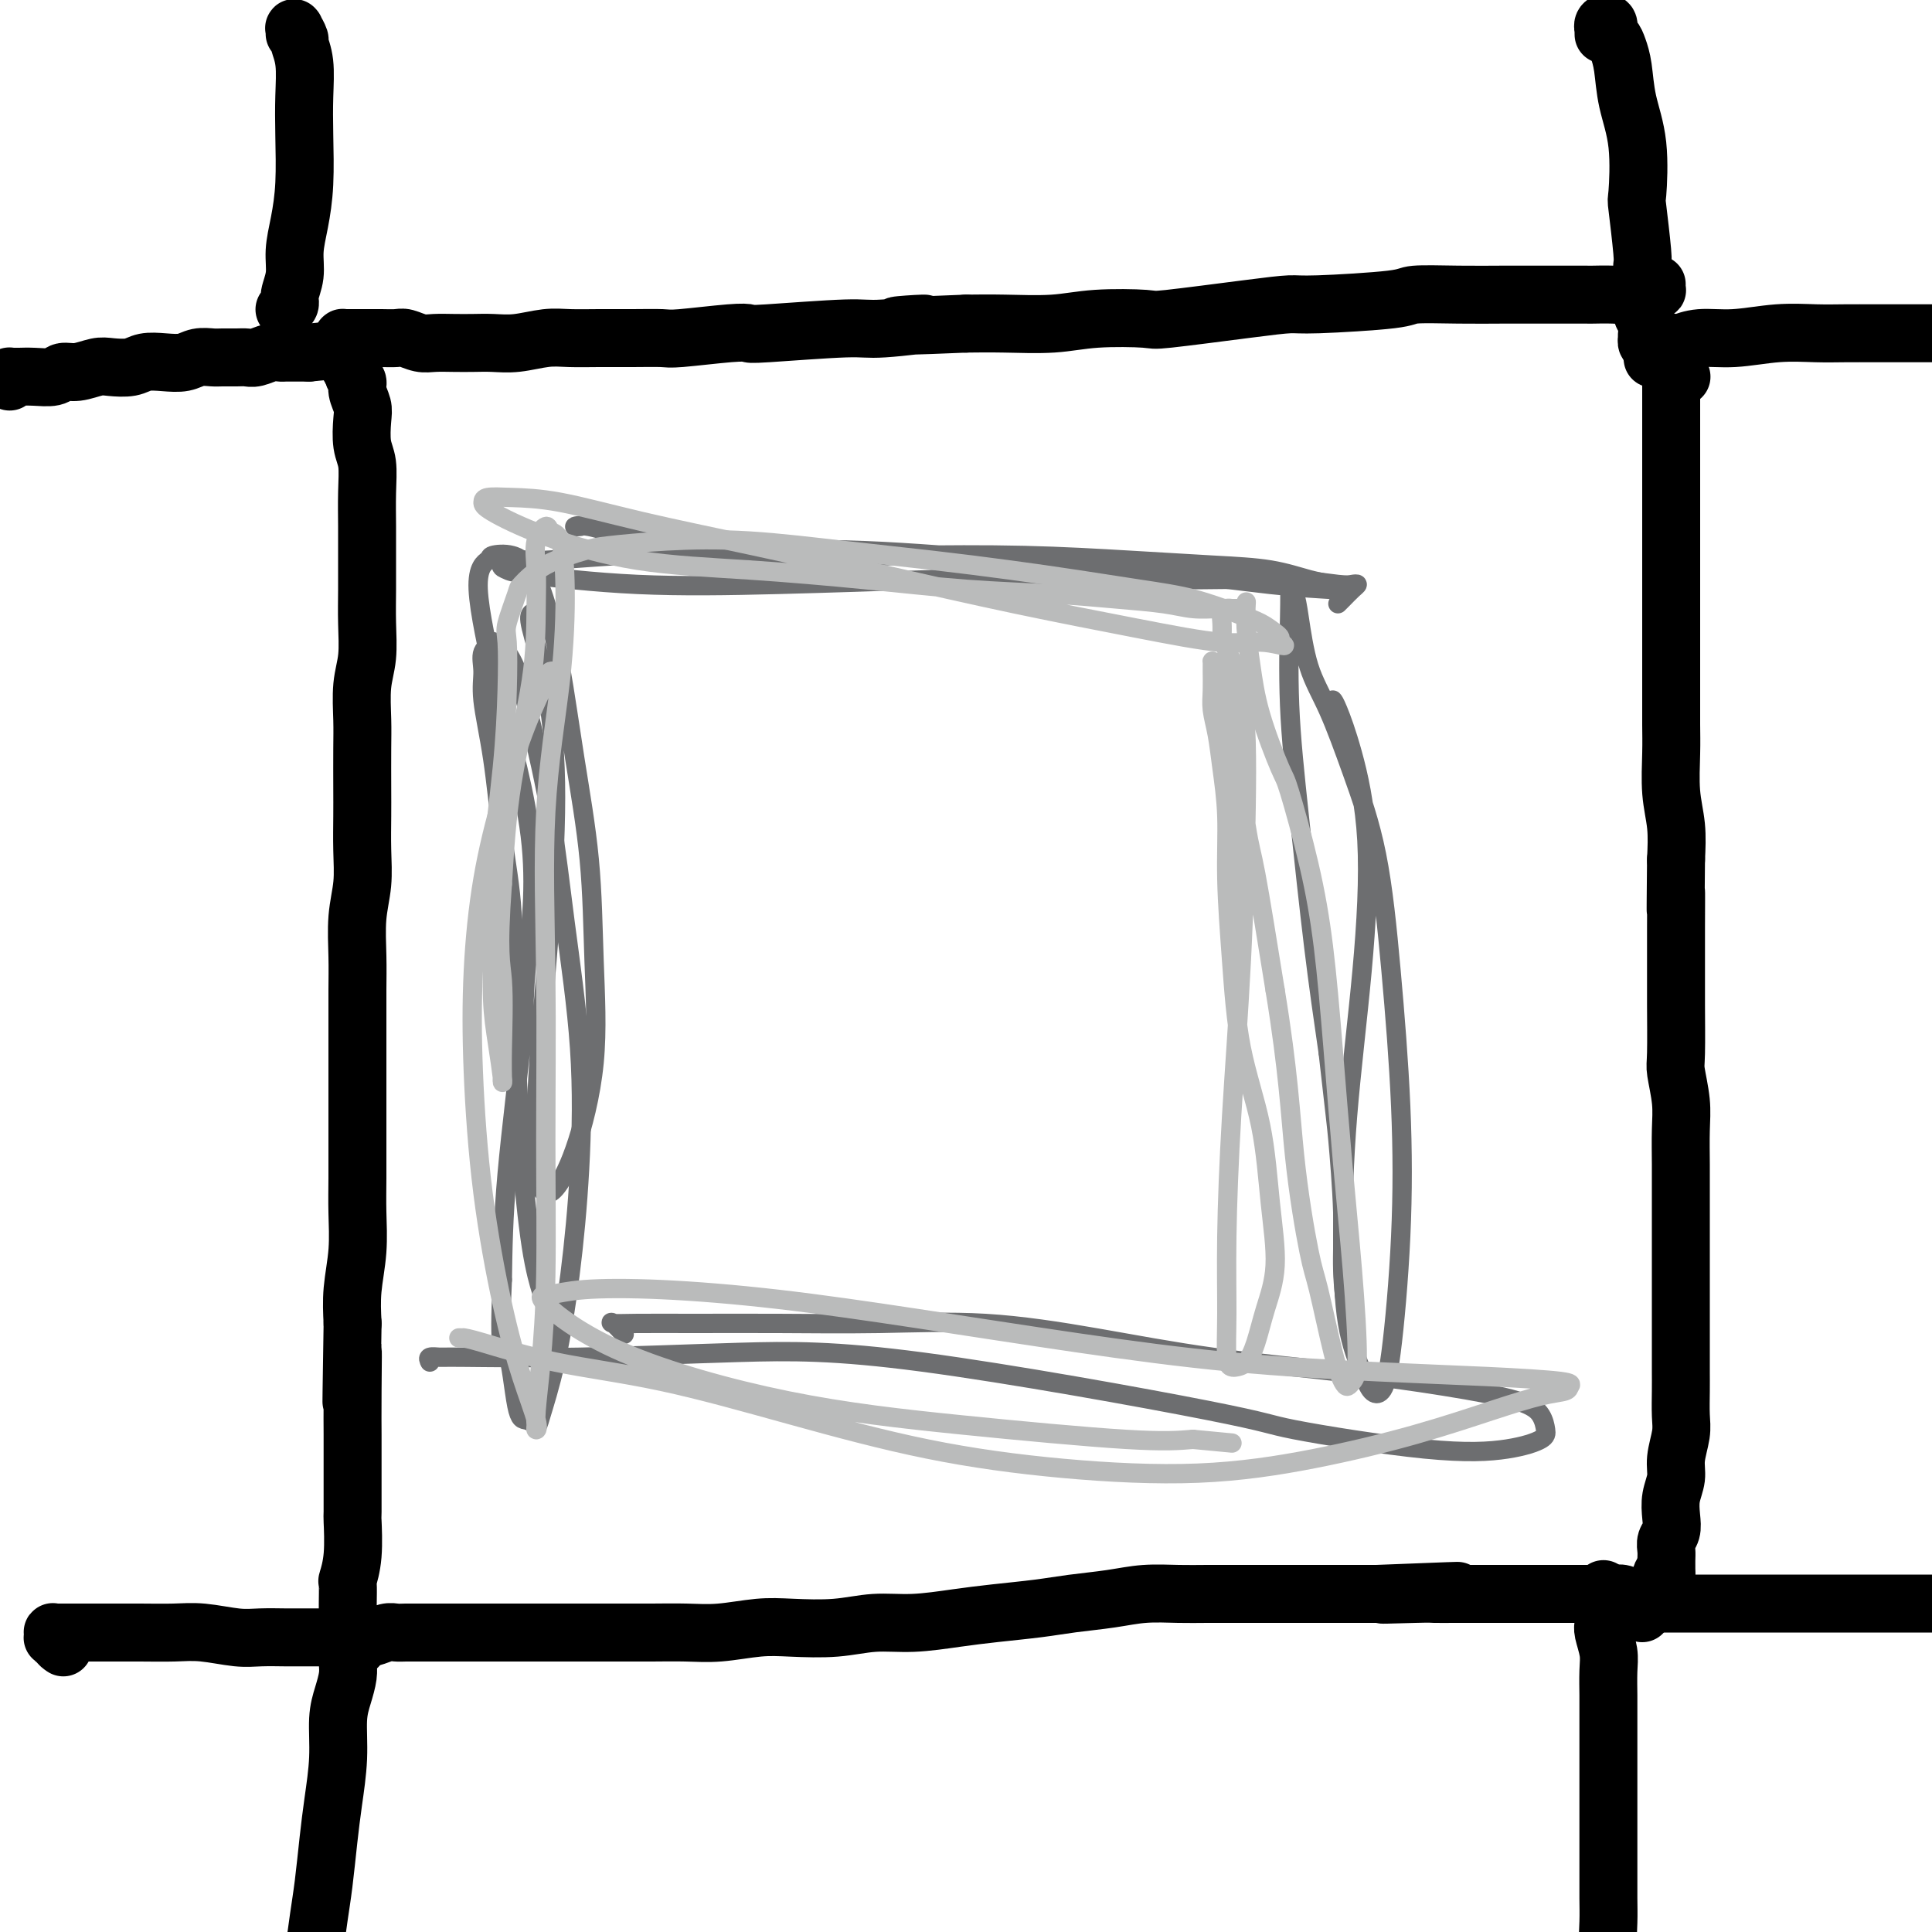 <svg viewBox='0 0 400 400' version='1.1' xmlns='http://www.w3.org/2000/svg' xmlns:xlink='http://www.w3.org/1999/xlink'><g fill='none' stroke='#6D6E70' stroke-width='4' stroke-linecap='round' stroke-linejoin='round'><path d='M110,127c-0.275,0.342 -0.549,0.685 0,3c0.549,2.315 1.923,6.603 3,12c1.077,5.397 1.857,11.903 2,20c0.143,8.097 -0.351,17.784 -1,27c-0.649,9.216 -1.453,17.962 -2,25c-0.547,7.038 -0.835,12.370 -1,17c-0.165,4.630 -0.205,8.559 0,11c0.205,2.441 0.655,3.395 1,4c0.345,0.605 0.587,0.861 1,1c0.413,0.139 0.999,0.162 2,-1c1.001,-1.162 2.417,-3.508 4,-8c1.583,-4.492 3.333,-11.130 4,-18c0.667,-6.870 0.250,-13.974 0,-21c-0.250,-7.026 -0.334,-13.976 -1,-21c-0.666,-7.024 -1.913,-14.124 -3,-21c-1.087,-6.876 -2.015,-13.528 -3,-19c-0.985,-5.472 -2.026,-9.765 -3,-13c-0.974,-3.235 -1.879,-5.411 -3,-7c-1.121,-1.589 -2.457,-2.592 -4,-3c-1.543,-0.408 -3.292,-0.222 -4,0c-0.708,0.222 -0.376,0.478 -1,1c-0.624,0.522 -2.203,1.309 -2,6c0.203,4.691 2.187,13.285 3,17c0.813,3.715 0.456,2.550 2,8c1.544,5.450 4.988,17.516 6,28c1.012,10.484 -0.409,19.388 -1,25c-0.591,5.612 -0.351,7.934 -1,15c-0.649,7.066 -2.185,18.876 -3,28c-0.815,9.124 -0.907,15.562 -1,22'/><path d='M104,265c-0.799,16.697 0.204,13.441 1,15c0.796,1.559 1.385,7.935 2,11c0.615,3.065 1.256,2.820 2,3c0.744,0.180 1.590,0.784 2,1c0.410,0.216 0.386,0.042 1,-2c0.614,-2.042 1.868,-5.954 3,-11c1.132,-5.046 2.141,-11.228 3,-18c0.859,-6.772 1.566,-14.134 2,-22c0.434,-7.866 0.595,-16.234 0,-25c-0.595,-8.766 -1.944,-17.928 -3,-26c-1.056,-8.072 -1.818,-15.052 -3,-22c-1.182,-6.948 -2.784,-13.863 -4,-19c-1.216,-5.137 -2.046,-8.496 -3,-11c-0.954,-2.504 -2.031,-4.152 -3,-5c-0.969,-0.848 -1.831,-0.897 -2,-1c-0.169,-0.103 0.353,-0.262 0,0c-0.353,0.262 -1.581,0.944 -2,2c-0.419,1.056 -0.027,2.488 0,4c0.027,1.512 -0.309,3.106 0,6c0.309,2.894 1.263,7.089 2,12c0.737,4.911 1.258,10.539 2,16c0.742,5.461 1.707,10.754 2,16c0.293,5.246 -0.086,10.443 0,16c0.086,5.557 0.636,11.472 1,17c0.364,5.528 0.541,10.667 1,17c0.459,6.333 1.201,13.859 2,19c0.799,5.141 1.657,7.897 2,9c0.343,1.103 0.172,0.551 0,0'/><path d='M120,109c0.161,-0.013 0.322,-0.026 0,0c-0.322,0.026 -1.126,0.091 -1,0c0.126,-0.091 1.181,-0.340 3,0c1.819,0.340 4.401,1.267 8,2c3.599,0.733 8.215,1.271 14,2c5.785,0.729 12.738,1.649 20,2c7.262,0.351 14.834,0.135 23,0c8.166,-0.135 16.925,-0.187 25,0c8.075,0.187 15.467,0.613 22,1c6.533,0.387 12.209,0.734 17,1c4.791,0.266 8.698,0.450 12,1c3.302,0.550 5.998,1.467 8,2c2.002,0.533 3.309,0.683 4,1c0.691,0.317 0.767,0.801 1,1c0.233,0.199 0.622,0.113 -1,0c-1.622,-0.113 -5.255,-0.251 -12,-1c-6.745,-0.749 -16.604,-2.107 -26,-3c-9.396,-0.893 -18.331,-1.321 -28,-2c-9.669,-0.679 -20.072,-1.608 -30,-2c-9.928,-0.392 -19.380,-0.246 -28,0c-8.620,0.246 -16.408,0.591 -23,1c-6.592,0.409 -11.988,0.882 -15,1c-3.012,0.118 -3.640,-0.119 -5,0c-1.360,0.119 -3.452,0.593 -4,1c-0.548,0.407 0.447,0.747 1,1c0.553,0.253 0.664,0.418 5,1c4.336,0.582 12.898,1.580 22,2c9.102,0.420 18.743,0.263 29,0c10.257,-0.263 21.128,-0.631 32,-1'/><path d='M193,120c14.906,-0.159 21.671,-0.057 30,0c8.329,0.057 18.222,0.067 26,0c7.778,-0.067 13.441,-0.212 18,0c4.559,0.212 8.014,0.781 10,1c1.986,0.219 2.504,0.087 3,0c0.496,-0.087 0.970,-0.128 1,0c0.030,0.128 -0.384,0.426 -1,1c-0.616,0.574 -1.435,1.424 -2,2c-0.565,0.576 -0.876,0.879 -1,1c-0.124,0.121 -0.062,0.061 0,0'/><path d='M276,145c-0.047,-0.055 -0.094,-0.110 0,0c0.094,0.110 0.330,0.386 1,2c0.670,1.614 1.773,4.565 3,9c1.227,4.435 2.579,10.353 3,18c0.421,7.647 -0.088,17.024 -1,27c-0.912,9.976 -2.228,20.550 -3,30c-0.772,9.450 -0.999,17.775 -1,25c-0.001,7.225 0.226,13.350 1,18c0.774,4.650 2.095,7.825 3,10c0.905,2.175 1.393,3.349 2,4c0.607,0.651 1.334,0.777 2,0c0.666,-0.777 1.271,-2.458 2,-8c0.729,-5.542 1.582,-14.944 2,-24c0.418,-9.056 0.402,-17.764 0,-27c-0.402,-9.236 -1.189,-19.000 -2,-28c-0.811,-9.000 -1.646,-17.236 -3,-24c-1.354,-6.764 -3.227,-12.057 -5,-17c-1.773,-4.943 -3.445,-9.538 -5,-13c-1.555,-3.462 -2.991,-5.793 -4,-9c-1.009,-3.207 -1.590,-7.291 -2,-10c-0.410,-2.709 -0.647,-4.042 -1,-5c-0.353,-0.958 -0.821,-1.542 -1,-2c-0.179,-0.458 -0.067,-0.790 0,0c0.067,0.790 0.090,2.701 0,7c-0.090,4.299 -0.292,10.987 0,18c0.292,7.013 1.079,14.350 2,23c0.921,8.650 1.978,18.614 3,27c1.022,8.386 2.011,15.193 3,22'/><path d='M275,218c1.627,14.463 1.693,14.622 2,18c0.307,3.378 0.853,9.977 1,15c0.147,5.023 -0.105,8.470 0,12c0.105,3.530 0.567,7.143 1,9c0.433,1.857 0.838,1.959 1,2c0.162,0.041 0.081,0.020 0,0'/><path d='M89,282c-0.211,-0.425 -0.423,-0.849 0,-1c0.423,-0.151 1.480,-0.028 2,0c0.520,0.028 0.502,-0.038 5,0c4.498,0.038 13.513,0.182 24,0c10.487,-0.182 22.448,-0.689 33,-1c10.552,-0.311 19.696,-0.425 38,2c18.304,2.425 45.770,7.390 59,10c13.230,2.610 12.225,2.866 18,4c5.775,1.134 18.330,3.146 27,4c8.670,0.854 13.453,0.549 17,0c3.547,-0.549 5.856,-1.343 7,-2c1.144,-0.657 1.121,-1.176 1,-2c-0.121,-0.824 -0.341,-1.952 -1,-3c-0.659,-1.048 -1.757,-2.016 -5,-3c-3.243,-0.984 -8.632,-1.984 -15,-3c-6.368,-1.016 -13.715,-2.048 -22,-3c-8.285,-0.952 -17.510,-1.824 -26,-3c-8.490,-1.176 -16.247,-2.655 -24,-4c-7.753,-1.345 -15.504,-2.557 -23,-3c-7.496,-0.443 -14.737,-0.118 -22,0c-7.263,0.118 -14.547,0.030 -21,0c-6.453,-0.030 -12.076,-0.001 -17,0c-4.924,0.001 -9.151,-0.027 -12,0c-2.849,0.027 -4.320,0.110 -5,0c-0.680,-0.110 -0.568,-0.414 0,0c0.568,0.414 1.591,1.547 2,2c0.409,0.453 0.205,0.227 0,0'/></g>
<g fill='none' stroke='#BABBBB' stroke-width='4' stroke-linecap='round' stroke-linejoin='round'><path d='M95,277c0.458,0.003 0.915,0.007 1,0c0.085,-0.007 -0.204,-0.024 0,0c0.204,0.024 0.900,0.088 4,1c3.100,0.912 8.603,2.671 15,4c6.397,1.329 13.686,2.229 22,4c8.314,1.771 17.651,4.415 27,7c9.349,2.585 18.709,5.113 28,7c9.291,1.887 18.512,3.134 28,4c9.488,0.866 19.243,1.350 28,1c8.757,-0.350 16.515,-1.533 24,-3c7.485,-1.467 14.698,-3.219 21,-5c6.302,-1.781 11.692,-3.590 16,-5c4.308,-1.410 7.535,-2.419 10,-3c2.465,-0.581 4.167,-0.733 5,-1c0.833,-0.267 0.795,-0.651 1,-1c0.205,-0.349 0.653,-0.665 -2,-1c-2.653,-0.335 -8.407,-0.690 -15,-1c-6.593,-0.310 -14.025,-0.576 -23,-1c-8.975,-0.424 -19.491,-1.007 -30,-2c-10.509,-0.993 -21.009,-2.397 -32,-4c-10.991,-1.603 -22.473,-3.407 -33,-5c-10.527,-1.593 -20.098,-2.977 -29,-4c-8.902,-1.023 -17.137,-1.685 -24,-2c-6.863,-0.315 -12.356,-0.283 -16,0c-3.644,0.283 -5.438,0.816 -7,1c-1.562,0.184 -2.893,0.018 -1,2c1.893,1.982 7.010,6.111 16,10c8.990,3.889 21.853,7.537 34,10c12.147,2.463 23.578,3.740 36,5c12.422,1.260 25.835,2.503 34,3c8.165,0.497 11.083,0.249 14,0'/><path d='M247,298c14.000,1.333 7.000,0.667 0,0'/><path d='M115,139c0.107,0.013 0.213,0.025 0,0c-0.213,-0.025 -0.746,-0.088 -1,0c-0.254,0.088 -0.229,0.327 -1,2c-0.771,1.673 -2.337,4.780 -4,9c-1.663,4.220 -3.422,9.554 -5,15c-1.578,5.446 -2.975,11.003 -4,17c-1.025,5.997 -1.678,12.435 -2,19c-0.322,6.565 -0.313,13.258 0,21c0.313,7.742 0.931,16.534 2,25c1.069,8.466 2.588,16.606 4,23c1.412,6.394 2.717,11.043 4,15c1.283,3.957 2.543,7.221 3,9c0.457,1.779 0.112,2.073 0,2c-0.112,-0.073 0.008,-0.514 0,-1c-0.008,-0.486 -0.145,-1.017 0,-3c0.145,-1.983 0.572,-5.419 1,-10c0.428,-4.581 0.857,-10.305 1,-18c0.143,-7.695 0.000,-17.359 0,-28c-0.000,-10.641 0.142,-22.259 0,-34c-0.142,-11.741 -0.567,-23.603 0,-34c0.567,-10.397 2.126,-19.327 3,-27c0.874,-7.673 1.064,-14.088 1,-19c-0.064,-4.912 -0.381,-8.322 -1,-10c-0.619,-1.678 -1.539,-1.625 -2,-2c-0.461,-0.375 -0.464,-1.178 -1,-1c-0.536,0.178 -1.607,1.339 -2,3c-0.393,1.661 -0.108,3.824 0,6c0.108,2.176 0.039,4.367 0,8c-0.039,3.633 -0.049,8.709 -1,15c-0.951,6.291 -2.843,13.797 -4,21c-1.157,7.203 -1.578,14.101 -2,21'/><path d='M104,183c-1.083,14.758 -0.289,16.152 0,20c0.289,3.848 0.075,10.150 0,14c-0.075,3.850 -0.010,5.249 0,6c0.010,0.751 -0.035,0.855 0,1c0.035,0.145 0.151,0.332 0,-1c-0.151,-1.332 -0.570,-4.183 -1,-7c-0.430,-2.817 -0.872,-5.600 -1,-9c-0.128,-3.400 0.057,-7.418 0,-12c-0.057,-4.582 -0.357,-9.727 0,-16c0.357,-6.273 1.371,-13.674 2,-20c0.629,-6.326 0.873,-11.576 1,-16c0.127,-4.424 0.137,-8.021 0,-10c-0.137,-1.979 -0.419,-2.341 0,-4c0.419,-1.659 1.541,-4.615 2,-6c0.459,-1.385 0.257,-1.197 1,-2c0.743,-0.803 2.432,-2.595 5,-4c2.568,-1.405 6.016,-2.423 8,-3c1.984,-0.577 2.505,-0.713 5,-1c2.495,-0.287 6.965,-0.726 12,-1c5.035,-0.274 10.634,-0.383 17,0c6.366,0.383 13.500,1.258 20,2c6.500,0.742 12.366,1.353 18,2c5.634,0.647 11.034,1.332 16,2c4.966,0.668 9.497,1.319 14,2c4.503,0.681 8.979,1.390 13,2c4.021,0.610 7.589,1.119 11,2c3.411,0.881 6.665,2.134 9,3c2.335,0.866 3.749,1.346 5,2c1.251,0.654 2.337,1.484 3,2c0.663,0.516 0.904,0.719 1,1c0.096,0.281 0.048,0.641 0,1'/><path d='M265,133c2.443,1.360 -0.450,0.259 -3,0c-2.550,-0.259 -4.757,0.322 -9,0c-4.243,-0.322 -10.521,-1.548 -18,-3c-7.479,-1.452 -16.160,-3.132 -25,-5c-8.840,-1.868 -17.840,-3.926 -27,-6c-9.160,-2.074 -18.479,-4.164 -27,-6c-8.521,-1.836 -16.245,-3.417 -23,-5c-6.755,-1.583 -12.542,-3.166 -17,-4c-4.458,-0.834 -7.588,-0.917 -10,-1c-2.412,-0.083 -4.106,-0.166 -5,0c-0.894,0.166 -0.986,0.583 -1,1c-0.014,0.417 0.051,0.836 2,2c1.949,1.164 5.783,3.075 11,5c5.217,1.925 11.818,3.864 19,5c7.182,1.136 14.944,1.470 23,2c8.056,0.530 16.404,1.255 24,2c7.596,0.745 14.438,1.510 21,2c6.562,0.490 12.843,0.706 18,1c5.157,0.294 9.191,0.667 13,1c3.809,0.333 7.393,0.625 10,1c2.607,0.375 4.236,0.833 6,1c1.764,0.167 3.665,0.045 5,0c1.335,-0.045 2.106,-0.012 3,0c0.894,0.012 1.911,0.003 2,0c0.089,-0.003 -0.750,0.002 -1,0c-0.250,-0.002 0.091,-0.009 0,0c-0.091,0.009 -0.613,0.036 -1,0c-0.387,-0.036 -0.640,-0.133 -1,0c-0.360,0.133 -0.828,0.497 -1,1c-0.172,0.503 -0.049,1.144 0,2c0.049,0.856 0.025,1.928 0,3'/><path d='M253,132c0.527,2.369 2.845,5.291 4,11c1.155,5.709 1.147,14.204 1,24c-0.147,9.796 -0.433,20.894 -1,32c-0.567,11.106 -1.417,22.219 -2,32c-0.583,9.781 -0.900,18.229 -1,25c-0.100,6.771 0.018,11.866 0,16c-0.018,4.134 -0.170,7.308 0,9c0.170,1.692 0.664,1.901 1,2c0.336,0.099 0.515,0.087 1,0c0.485,-0.087 1.276,-0.248 2,-1c0.724,-0.752 1.381,-2.095 2,-4c0.619,-1.905 1.200,-4.373 2,-7c0.800,-2.627 1.819,-5.412 2,-9c0.181,-3.588 -0.477,-7.980 -1,-13c-0.523,-5.020 -0.910,-10.667 -2,-16c-1.090,-5.333 -2.884,-10.353 -4,-16c-1.116,-5.647 -1.556,-11.920 -2,-18c-0.444,-6.080 -0.893,-11.967 -1,-17c-0.107,-5.033 0.129,-9.213 0,-13c-0.129,-3.787 -0.623,-7.182 -1,-10c-0.377,-2.818 -0.637,-5.060 -1,-7c-0.363,-1.940 -0.830,-3.578 -1,-5c-0.170,-1.422 -0.044,-2.629 0,-4c0.044,-1.371 0.006,-2.905 0,-4c-0.006,-1.095 0.019,-1.751 0,-2c-0.019,-0.249 -0.081,-0.090 0,0c0.081,0.090 0.306,0.113 1,2c0.694,1.887 1.856,5.640 3,12c1.144,6.360 2.270,15.328 3,20c0.730,4.672 1.066,5.049 2,10c0.934,4.951 2.467,14.475 4,24'/><path d='M264,205c2.757,16.777 3.148,25.721 4,34c0.852,8.279 2.165,15.893 3,20c0.835,4.107 1.193,4.706 2,8c0.807,3.294 2.063,9.284 3,13c0.937,3.716 1.555,5.159 2,6c0.445,0.841 0.716,1.081 1,1c0.284,-0.081 0.582,-0.482 1,-1c0.418,-0.518 0.958,-1.153 1,-5c0.042,-3.847 -0.413,-10.908 -1,-18c-0.587,-7.092 -1.306,-14.216 -2,-22c-0.694,-7.784 -1.363,-16.228 -2,-24c-0.637,-7.772 -1.242,-14.872 -2,-21c-0.758,-6.128 -1.670,-11.283 -3,-17c-1.330,-5.717 -3.078,-11.994 -4,-15c-0.922,-3.006 -1.018,-2.740 -2,-5c-0.982,-2.260 -2.852,-7.047 -4,-11c-1.148,-3.953 -1.576,-7.073 -2,-10c-0.424,-2.927 -0.846,-5.661 -1,-8c-0.154,-2.339 -0.042,-4.284 0,-5c0.042,-0.716 0.012,-0.205 0,0c-0.012,0.205 -0.006,0.102 0,0'/></g>
<g fill='none' stroke='#000000' stroke-width='12' stroke-linecap='round' stroke-linejoin='round'><path d='M337,334c-0.446,-0.024 -0.893,-0.048 -1,0c-0.107,0.048 0.125,0.168 0,0c-0.125,-0.168 -0.608,-0.624 -1,-1c-0.392,-0.376 -0.694,-0.671 -1,-1c-0.306,-0.329 -0.618,-0.691 -1,-1c-0.382,-0.309 -0.834,-0.564 -1,-1c-0.166,-0.436 -0.044,-1.054 0,-1c0.044,0.054 0.012,0.781 0,1c-0.012,0.219 -0.004,-0.070 0,0c0.004,0.070 0.005,0.500 0,1c-0.005,0.500 -0.015,1.069 0,2c0.015,0.931 0.057,2.224 0,3c-0.057,0.776 -0.211,1.034 0,2c0.211,0.966 0.789,2.639 1,4c0.211,1.361 0.057,2.410 0,4c-0.057,1.590 -0.015,3.720 0,5c0.015,1.280 0.004,1.708 0,3c-0.004,1.292 -0.001,3.447 0,5c0.001,1.553 0.000,2.504 0,4c-0.000,1.496 -0.000,3.536 0,5c0.000,1.464 -0.000,2.351 0,4c0.000,1.649 0.000,4.061 0,6c-0.000,1.939 -0.001,3.407 0,5c0.001,1.593 0.004,3.311 0,5c-0.004,1.689 -0.015,3.348 0,5c0.015,1.652 0.056,3.299 0,5c-0.056,1.701 -0.207,3.458 0,5c0.207,1.542 0.774,2.869 1,4c0.226,1.131 0.113,2.065 0,3'/><path d='M334,410c0.309,12.958 0.083,5.352 0,3c-0.083,-2.352 -0.022,0.549 0,2c0.022,1.451 0.006,1.450 0,2c-0.006,0.550 -0.002,1.650 0,2c0.002,0.350 0.000,-0.051 0,0c-0.000,0.051 -0.000,0.552 0,1c0.000,0.448 0.000,0.842 0,1c-0.000,0.158 -0.000,0.079 0,0'/><path d='M335,333c-0.001,-0.030 -0.001,-0.061 0,0c0.001,0.061 0.004,0.212 0,0c-0.004,-0.212 -0.016,-0.789 0,-1c0.016,-0.211 0.059,-0.057 0,0c-0.059,0.057 -0.220,0.015 0,0c0.220,-0.015 0.821,-0.004 1,0c0.179,0.004 -0.062,0.001 0,0c0.062,-0.001 0.429,-0.000 1,0c0.571,0.000 1.348,0.000 2,0c0.652,-0.000 1.180,-0.000 2,0c0.820,0.000 1.930,0.000 3,0c1.070,-0.000 2.098,-0.000 3,0c0.902,0.000 1.679,0.000 3,0c1.321,-0.000 3.188,-0.000 5,0c1.812,0.000 3.570,0.000 5,0c1.430,-0.000 2.531,-0.000 4,0c1.469,0.000 3.306,0.000 5,0c1.694,-0.000 3.246,-0.000 5,0c1.754,0.000 3.709,0.000 5,0c1.291,-0.000 1.919,-0.000 3,0c1.081,0.000 2.615,0.000 4,0c1.385,-0.000 2.621,-0.000 4,0c1.379,0.000 2.900,0.000 4,0c1.100,-0.000 1.778,-0.000 3,0c1.222,0.000 2.987,0.000 4,0c1.013,-0.000 1.273,-0.000 2,0c0.727,0.000 1.922,0.000 3,0c1.078,0.000 2.039,0.000 3,0'/><path d='M409,332c12.079,-0.154 5.275,-0.037 3,0c-2.275,0.037 -0.021,-0.004 1,0c1.021,0.004 0.810,0.053 1,0c0.190,-0.053 0.782,-0.206 1,0c0.218,0.206 0.062,0.773 0,1c-0.062,0.227 -0.031,0.113 0,0'/><path d='M74,341c0.009,-0.423 0.017,-0.845 0,-1c-0.017,-0.155 -0.061,-0.041 0,0c0.061,0.041 0.227,0.011 0,0c-0.227,-0.011 -0.845,-0.003 -1,0c-0.155,0.003 0.155,0.000 0,0c-0.155,-0.000 -0.773,0.001 -1,0c-0.227,-0.001 -0.061,-0.005 0,0c0.061,0.005 0.017,0.020 0,0c-0.017,-0.020 -0.007,-0.074 0,0c0.007,0.074 0.012,0.278 0,1c-0.012,0.722 -0.041,1.964 0,3c0.041,1.036 0.152,1.867 0,3c-0.152,1.133 -0.565,2.567 -1,4c-0.435,1.433 -0.890,2.864 -1,5c-0.110,2.136 0.125,4.978 0,8c-0.125,3.022 -0.611,6.226 -1,9c-0.389,2.774 -0.682,5.119 -1,8c-0.318,2.881 -0.662,6.297 -1,9c-0.338,2.703 -0.669,4.692 -1,7c-0.331,2.308 -0.663,4.936 -1,7c-0.337,2.064 -0.679,3.565 -1,5c-0.321,1.435 -0.622,2.804 -1,4c-0.378,1.196 -0.833,2.219 -1,3c-0.167,0.781 -0.045,1.320 0,2c0.045,0.680 0.012,1.502 0,2c-0.012,0.498 -0.003,0.673 0,1c0.003,0.327 0.001,0.808 0,1c-0.001,0.192 -0.000,0.096 0,0'/><path d='M13,341c-0.033,-0.022 -0.065,-0.045 0,0c0.065,0.045 0.228,0.157 0,0c-0.228,-0.157 -0.845,-0.582 -1,-1c-0.155,-0.418 0.154,-0.830 0,-1c-0.154,-0.170 -0.770,-0.098 -1,0c-0.230,0.098 -0.073,0.222 0,0c0.073,-0.222 0.063,-0.792 0,-1c-0.063,-0.208 -0.180,-0.056 0,0c0.180,0.056 0.657,0.015 1,0c0.343,-0.015 0.554,-0.004 1,0c0.446,0.004 1.129,0.001 2,0c0.871,-0.001 1.931,-0.001 3,0c1.069,0.001 2.148,0.004 4,0c1.852,-0.004 4.479,-0.015 7,0c2.521,0.015 4.937,0.057 7,0c2.063,-0.057 3.772,-0.211 6,0c2.228,0.211 4.975,0.789 7,1c2.025,0.211 3.329,0.057 5,0c1.671,-0.057 3.708,-0.015 5,0c1.292,0.015 1.837,0.004 3,0c1.163,-0.004 2.942,-0.001 4,0c1.058,0.001 1.394,0.000 2,0c0.606,-0.000 1.482,-0.000 2,0c0.518,0.000 0.678,0.000 1,0c0.322,-0.000 0.806,-0.000 1,0c0.194,0.000 0.097,0.000 0,0'/><path d='M2,79c0.027,-0.423 0.053,-0.846 0,-1c-0.053,-0.154 -0.186,-0.040 0,0c0.186,0.040 0.693,0.007 1,0c0.307,-0.007 0.416,0.013 1,0c0.584,-0.013 1.644,-0.060 3,0c1.356,0.060 3.008,0.226 4,0c0.992,-0.226 1.322,-0.844 2,-1c0.678,-0.156 1.703,0.151 3,0c1.297,-0.151 2.867,-0.759 4,-1c1.133,-0.241 1.829,-0.116 3,0c1.171,0.116 2.816,0.224 4,0c1.184,-0.224 1.907,-0.778 3,-1c1.093,-0.222 2.557,-0.112 4,0c1.443,0.112 2.866,0.226 4,0c1.134,-0.226 1.981,-0.793 3,-1c1.019,-0.207 2.211,-0.054 3,0c0.789,0.054 1.173,0.011 2,0c0.827,-0.011 2.095,0.011 3,0c0.905,-0.011 1.447,-0.056 2,0c0.553,0.056 1.118,0.211 2,0c0.882,-0.211 2.082,-0.789 3,-1c0.918,-0.211 1.556,-0.057 2,0c0.444,0.057 0.696,0.015 1,0c0.304,-0.015 0.659,-0.004 1,0c0.341,0.004 0.666,0.001 1,0c0.334,-0.001 0.677,-0.000 1,0c0.323,0.000 0.625,0.000 1,0c0.375,-0.000 0.821,-0.000 1,0c0.179,0.000 0.089,0.000 0,0'/><path d='M64,73c10.333,-1.000 5.167,-0.500 0,0'/><path d='M61,7c-0.009,-0.438 -0.017,-0.876 0,-1c0.017,-0.124 0.061,0.068 0,0c-0.061,-0.068 -0.227,-0.394 0,0c0.227,0.394 0.845,1.507 1,2c0.155,0.493 -0.154,0.366 0,1c0.154,0.634 0.771,2.030 1,4c0.229,1.970 0.071,4.514 0,7c-0.071,2.486 -0.057,4.912 0,8c0.057,3.088 0.155,6.837 0,10c-0.155,3.163 -0.562,5.740 -1,8c-0.438,2.260 -0.906,4.203 -1,6c-0.094,1.797 0.185,3.448 0,5c-0.185,1.552 -0.834,3.004 -1,4c-0.166,0.996 0.152,1.535 0,2c-0.152,0.465 -0.773,0.857 -1,1c-0.227,0.143 -0.061,0.039 0,0c0.061,-0.039 0.017,-0.011 0,0c-0.017,0.011 -0.009,0.006 0,0'/><path d='M332,7c0.002,0.120 0.005,0.241 0,0c-0.005,-0.241 -0.016,-0.842 0,-1c0.016,-0.158 0.060,0.128 0,0c-0.060,-0.128 -0.223,-0.670 0,-1c0.223,-0.330 0.834,-0.446 1,0c0.166,0.446 -0.111,1.456 0,2c0.111,0.544 0.612,0.621 1,1c0.388,0.379 0.665,1.059 1,2c0.335,0.941 0.730,2.142 1,4c0.270,1.858 0.416,4.372 1,7c0.584,2.628 1.607,5.371 2,9c0.393,3.629 0.158,8.144 0,10c-0.158,1.856 -0.239,1.053 0,3c0.239,1.947 0.796,6.643 1,9c0.204,2.357 0.054,2.375 0,3c-0.054,0.625 -0.011,1.858 0,3c0.011,1.142 -0.011,2.193 0,3c0.011,0.807 0.056,1.369 0,2c-0.056,0.631 -0.211,1.331 0,2c0.211,0.669 0.788,1.307 1,2c0.212,0.693 0.060,1.440 0,2c-0.060,0.560 -0.026,0.934 0,1c0.026,0.066 0.046,-0.174 0,0c-0.046,0.174 -0.156,0.764 0,1c0.156,0.236 0.578,0.118 1,0'/><path d='M342,71c0.407,6.343 -0.076,1.701 0,0c0.076,-1.701 0.710,-0.460 1,0c0.290,0.460 0.237,0.138 1,0c0.763,-0.138 2.343,-0.093 3,0c0.657,0.093 0.390,0.235 1,0c0.610,-0.235 2.097,-0.848 4,-1c1.903,-0.152 4.224,0.155 7,0c2.776,-0.155 6.009,-0.774 9,-1c2.991,-0.226 5.742,-0.061 8,0c2.258,0.061 4.023,0.016 6,0c1.977,-0.016 4.168,-0.004 6,0c1.832,0.004 3.307,0.001 5,0c1.693,-0.001 3.605,-0.000 5,0c1.395,0.000 2.272,0.000 3,0c0.728,-0.000 1.305,-0.000 2,0c0.695,0.000 1.507,0.000 2,0c0.493,-0.000 0.668,-0.000 1,0c0.332,0.000 0.820,0.000 1,0c0.180,-0.000 0.051,-0.000 0,0c-0.051,0.000 -0.026,0.000 0,0'/><path d='M348,78c0.121,-0.000 0.243,-0.001 0,0c-0.243,0.001 -0.850,0.003 -1,0c-0.150,-0.003 0.156,-0.013 0,0c-0.156,0.013 -0.774,0.047 -1,0c-0.226,-0.047 -0.061,-0.174 0,0c0.061,0.174 0.016,0.650 0,1c-0.016,0.350 -0.004,0.575 0,1c0.004,0.425 0.001,1.049 0,2c-0.001,0.951 -0.000,2.230 0,4c0.000,1.770 0.000,4.032 0,6c-0.000,1.968 -0.000,3.641 0,6c0.000,2.359 0.000,5.404 0,8c-0.000,2.596 -0.000,4.745 0,7c0.000,2.255 0.000,4.618 0,7c-0.000,2.382 -0.000,4.782 0,7c0.000,2.218 0.000,4.253 0,6c-0.000,1.747 -0.001,3.207 0,5c0.001,1.793 0.004,3.919 0,6c-0.004,2.081 -0.015,4.116 0,6c0.015,1.884 0.056,3.619 0,6c-0.056,2.381 -0.207,5.410 0,8c0.207,2.590 0.774,4.740 1,7c0.226,2.260 0.113,4.630 0,7'/><path d='M347,178c-0.155,16.736 -0.042,8.574 0,7c0.042,-1.574 0.011,3.438 0,7c-0.011,3.562 -0.004,5.675 0,7c0.004,1.325 0.005,1.862 0,3c-0.005,1.138 -0.015,2.878 0,6c0.015,3.122 0.057,7.625 0,10c-0.057,2.375 -0.211,2.621 0,4c0.211,1.379 0.789,3.890 1,6c0.211,2.110 0.057,3.819 0,6c-0.057,2.181 -0.015,4.834 0,7c0.015,2.166 0.004,3.845 0,6c-0.004,2.155 -0.001,4.785 0,7c0.001,2.215 0.000,4.013 0,6c-0.000,1.987 -0.000,4.163 0,6c0.000,1.837 0.000,3.337 0,5c-0.000,1.663 -0.000,3.491 0,5c0.000,1.509 0.001,2.699 0,4c-0.001,1.301 -0.004,2.714 0,4c0.004,1.286 0.016,2.444 0,4c-0.016,1.556 -0.061,3.511 0,5c0.061,1.489 0.226,2.513 0,4c-0.226,1.487 -0.844,3.438 -1,5c-0.156,1.562 0.151,2.736 0,4c-0.151,1.264 -0.758,2.618 -1,4c-0.242,1.382 -0.117,2.793 0,4c0.117,1.207 0.228,2.211 0,3c-0.228,0.789 -0.793,1.363 -1,2c-0.207,0.637 -0.055,1.336 0,2c0.055,0.664 0.015,1.294 0,2c-0.015,0.706 -0.004,1.487 0,2c0.004,0.513 0.002,0.756 0,1'/><path d='M345,326c-0.404,4.502 0.088,1.258 0,0c-0.088,-1.258 -0.754,-0.531 -1,0c-0.246,0.531 -0.070,0.866 0,1c0.070,0.134 0.035,0.067 0,0'/><path d='M343,60c-0.002,-0.392 -0.003,-0.785 0,-1c0.003,-0.215 0.012,-0.254 0,0c-0.012,0.254 -0.044,0.799 0,1c0.044,0.201 0.165,0.058 0,0c-0.165,-0.058 -0.615,-0.030 -1,0c-0.385,0.030 -0.703,0.060 -1,0c-0.297,-0.060 -0.572,-0.212 -1,0c-0.428,0.212 -1.009,0.789 -2,1c-0.991,0.211 -2.393,0.056 -4,0c-1.607,-0.056 -3.419,-0.015 -4,0c-0.581,0.015 0.068,0.003 -2,0c-2.068,-0.003 -6.853,0.002 -10,0c-3.147,-0.002 -4.657,-0.011 -7,0c-2.343,0.011 -5.520,0.041 -9,0c-3.480,-0.041 -7.263,-0.153 -9,0c-1.737,0.153 -1.430,0.570 -5,1c-3.570,0.430 -11.019,0.872 -15,1c-3.981,0.128 -4.495,-0.058 -6,0c-1.505,0.058 -4.001,0.359 -9,1c-4.999,0.641 -12.502,1.622 -16,2c-3.498,0.378 -2.993,0.154 -5,0c-2.007,-0.154 -6.528,-0.237 -10,0c-3.472,0.237 -5.896,0.795 -9,1c-3.104,0.205 -6.887,0.059 -10,0c-3.113,-0.059 -5.557,-0.029 -8,0'/><path d='M200,67c-23.740,1.018 -11.589,0.063 -9,0c2.589,-0.063 -4.384,0.767 -8,1c-3.616,0.233 -3.876,-0.130 -8,0c-4.124,0.130 -12.113,0.753 -16,1c-3.887,0.247 -3.671,0.119 -4,0c-0.329,-0.119 -1.202,-0.228 -4,0c-2.798,0.228 -7.521,0.793 -10,1c-2.479,0.207 -2.713,0.054 -4,0c-1.287,-0.054 -3.628,-0.011 -6,0c-2.372,0.011 -4.777,-0.011 -7,0c-2.223,0.011 -4.264,0.056 -6,0c-1.736,-0.056 -3.167,-0.211 -5,0c-1.833,0.211 -4.069,0.788 -6,1c-1.931,0.212 -3.555,0.058 -5,0c-1.445,-0.058 -2.709,-0.019 -4,0c-1.291,0.019 -2.610,0.019 -4,0c-1.390,-0.019 -2.850,-0.058 -4,0c-1.150,0.058 -1.988,0.212 -3,0c-1.012,-0.212 -2.197,-0.789 -3,-1c-0.803,-0.211 -1.223,-0.057 -2,0c-0.777,0.057 -1.910,0.015 -3,0c-1.090,-0.015 -2.138,-0.004 -3,0c-0.862,0.004 -1.537,0.000 -2,0c-0.463,-0.000 -0.714,0.002 -1,0c-0.286,-0.002 -0.609,-0.009 -1,0c-0.391,0.009 -0.852,0.033 -1,0c-0.148,-0.033 0.016,-0.122 0,0c-0.016,0.122 -0.210,0.455 0,1c0.210,0.545 0.826,1.300 1,2c0.174,0.700 -0.093,1.343 0,2c0.093,0.657 0.547,1.329 1,2'/><path d='M73,77c0.242,1.455 0.849,1.593 1,2c0.151,0.407 -0.152,1.083 0,2c0.152,0.917 0.759,2.077 1,3c0.241,0.923 0.117,1.610 0,3c-0.117,1.390 -0.228,3.482 0,5c0.228,1.518 0.793,2.462 1,4c0.207,1.538 0.055,3.669 0,6c-0.055,2.331 -0.014,4.863 0,7c0.014,2.137 -0.000,3.878 0,6c0.000,2.122 0.014,4.626 0,7c-0.014,2.374 -0.056,4.620 0,7c0.056,2.380 0.211,4.894 0,7c-0.211,2.106 -0.789,3.803 -1,6c-0.211,2.197 -0.057,4.893 0,7c0.057,2.107 0.016,3.626 0,6c-0.016,2.374 -0.008,5.605 0,8c0.008,2.395 0.016,3.955 0,6c-0.016,2.045 -0.057,4.574 0,7c0.057,2.426 0.211,4.747 0,7c-0.211,2.253 -0.789,4.438 -1,7c-0.211,2.562 -0.057,5.503 0,8c0.057,2.497 0.015,4.552 0,7c-0.015,2.448 -0.004,5.290 0,8c0.004,2.710 0.001,5.289 0,8c-0.001,2.711 0.001,5.555 0,8c-0.001,2.445 -0.004,4.490 0,7c0.004,2.510 0.015,5.485 0,8c-0.015,2.515 -0.056,4.571 0,7c0.056,2.429 0.207,5.231 0,8c-0.207,2.769 -0.774,5.505 -1,8c-0.226,2.495 -0.113,4.747 0,7'/><path d='M73,274c-0.464,28.835 -0.124,11.923 0,7c0.124,-4.923 0.033,2.142 0,7c-0.033,4.858 -0.009,7.510 0,9c0.009,1.490 0.002,1.819 0,3c-0.002,1.181 0.000,3.213 0,4c-0.000,0.787 -0.004,0.327 0,2c0.004,1.673 0.015,5.478 0,7c-0.015,1.522 -0.057,0.760 0,2c0.057,1.240 0.211,4.481 0,7c-0.211,2.519 -0.789,4.315 -1,5c-0.211,0.685 -0.057,0.260 0,1c0.057,0.740 0.015,2.646 0,4c-0.015,1.354 -0.004,2.156 0,3c0.004,0.844 -0.000,1.729 0,2c0.000,0.271 0.004,-0.071 0,0c-0.004,0.071 -0.017,0.555 0,1c0.017,0.445 0.063,0.851 0,1c-0.063,0.149 -0.236,0.041 0,0c0.236,-0.041 0.882,-0.015 1,0c0.118,0.015 -0.292,0.018 0,0c0.292,-0.018 1.285,-0.057 2,0c0.715,0.057 1.150,0.212 2,0c0.850,-0.212 2.115,-0.789 3,-1c0.885,-0.211 1.392,-0.057 2,0c0.608,0.057 1.318,0.015 2,0c0.682,-0.015 1.338,-0.004 2,0c0.662,0.004 1.331,0.002 2,0'/><path d='M88,338c2.822,-0.000 1.877,-0.000 2,0c0.123,0.000 1.315,0.000 3,0c1.685,-0.000 3.862,-0.000 5,0c1.138,0.000 1.237,0.000 2,0c0.763,-0.000 2.191,-0.000 4,0c1.809,0.000 4.001,0.000 6,0c1.999,-0.000 3.807,-0.000 6,0c2.193,0.000 4.772,0.001 7,0c2.228,-0.001 4.107,-0.004 6,0c1.893,0.004 3.801,0.015 6,0c2.199,-0.015 4.690,-0.055 7,0c2.310,0.055 4.439,0.207 7,0c2.561,-0.207 5.553,-0.773 8,-1c2.447,-0.227 4.351,-0.116 7,0c2.649,0.116 6.045,0.238 9,0c2.955,-0.238 5.468,-0.837 8,-1c2.532,-0.163 5.083,0.111 8,0c2.917,-0.111 6.200,-0.607 9,-1c2.800,-0.393 5.117,-0.683 8,-1c2.883,-0.317 6.332,-0.659 9,-1c2.668,-0.341 4.556,-0.680 7,-1c2.444,-0.320 5.443,-0.622 8,-1c2.557,-0.378 4.672,-0.833 7,-1c2.328,-0.167 4.868,-0.045 7,0c2.132,0.045 3.854,0.012 6,0c2.146,-0.012 4.715,-0.003 7,0c2.285,0.003 4.286,0.001 6,0c1.714,-0.001 3.140,-0.000 5,0c1.860,0.000 4.155,0.000 6,0c1.845,-0.000 3.242,-0.000 5,0c1.758,0.000 3.879,0.000 6,0'/><path d='M285,330c31.189,-1.238 10.663,-0.332 4,0c-6.663,0.332 0.539,0.089 4,0c3.461,-0.089 3.181,-0.024 4,0c0.819,0.024 2.737,0.006 4,0c1.263,-0.006 1.871,-0.002 3,0c1.129,0.002 2.781,0.000 4,0c1.219,-0.000 2.006,-0.000 3,0c0.994,0.000 2.194,0.000 3,0c0.806,-0.000 1.218,-0.000 2,0c0.782,0.000 1.934,0.000 3,0c1.066,-0.000 2.047,-0.000 3,0c0.953,0.000 1.879,0.000 3,0c1.121,-0.000 2.435,-0.001 3,0c0.565,0.001 0.379,0.004 1,0c0.621,-0.004 2.050,-0.015 3,0c0.950,0.015 1.421,0.055 2,0c0.579,-0.055 1.265,-0.207 2,0c0.735,0.207 1.517,0.773 2,1c0.483,0.227 0.665,0.116 1,0c0.335,-0.116 0.822,-0.238 1,0c0.178,0.238 0.048,0.834 0,1c-0.048,0.166 -0.013,-0.100 0,0c0.013,0.100 0.003,0.565 0,1c-0.003,0.435 -0.001,0.838 0,1c0.001,0.162 0.000,0.081 0,0'/></g>
</svg>